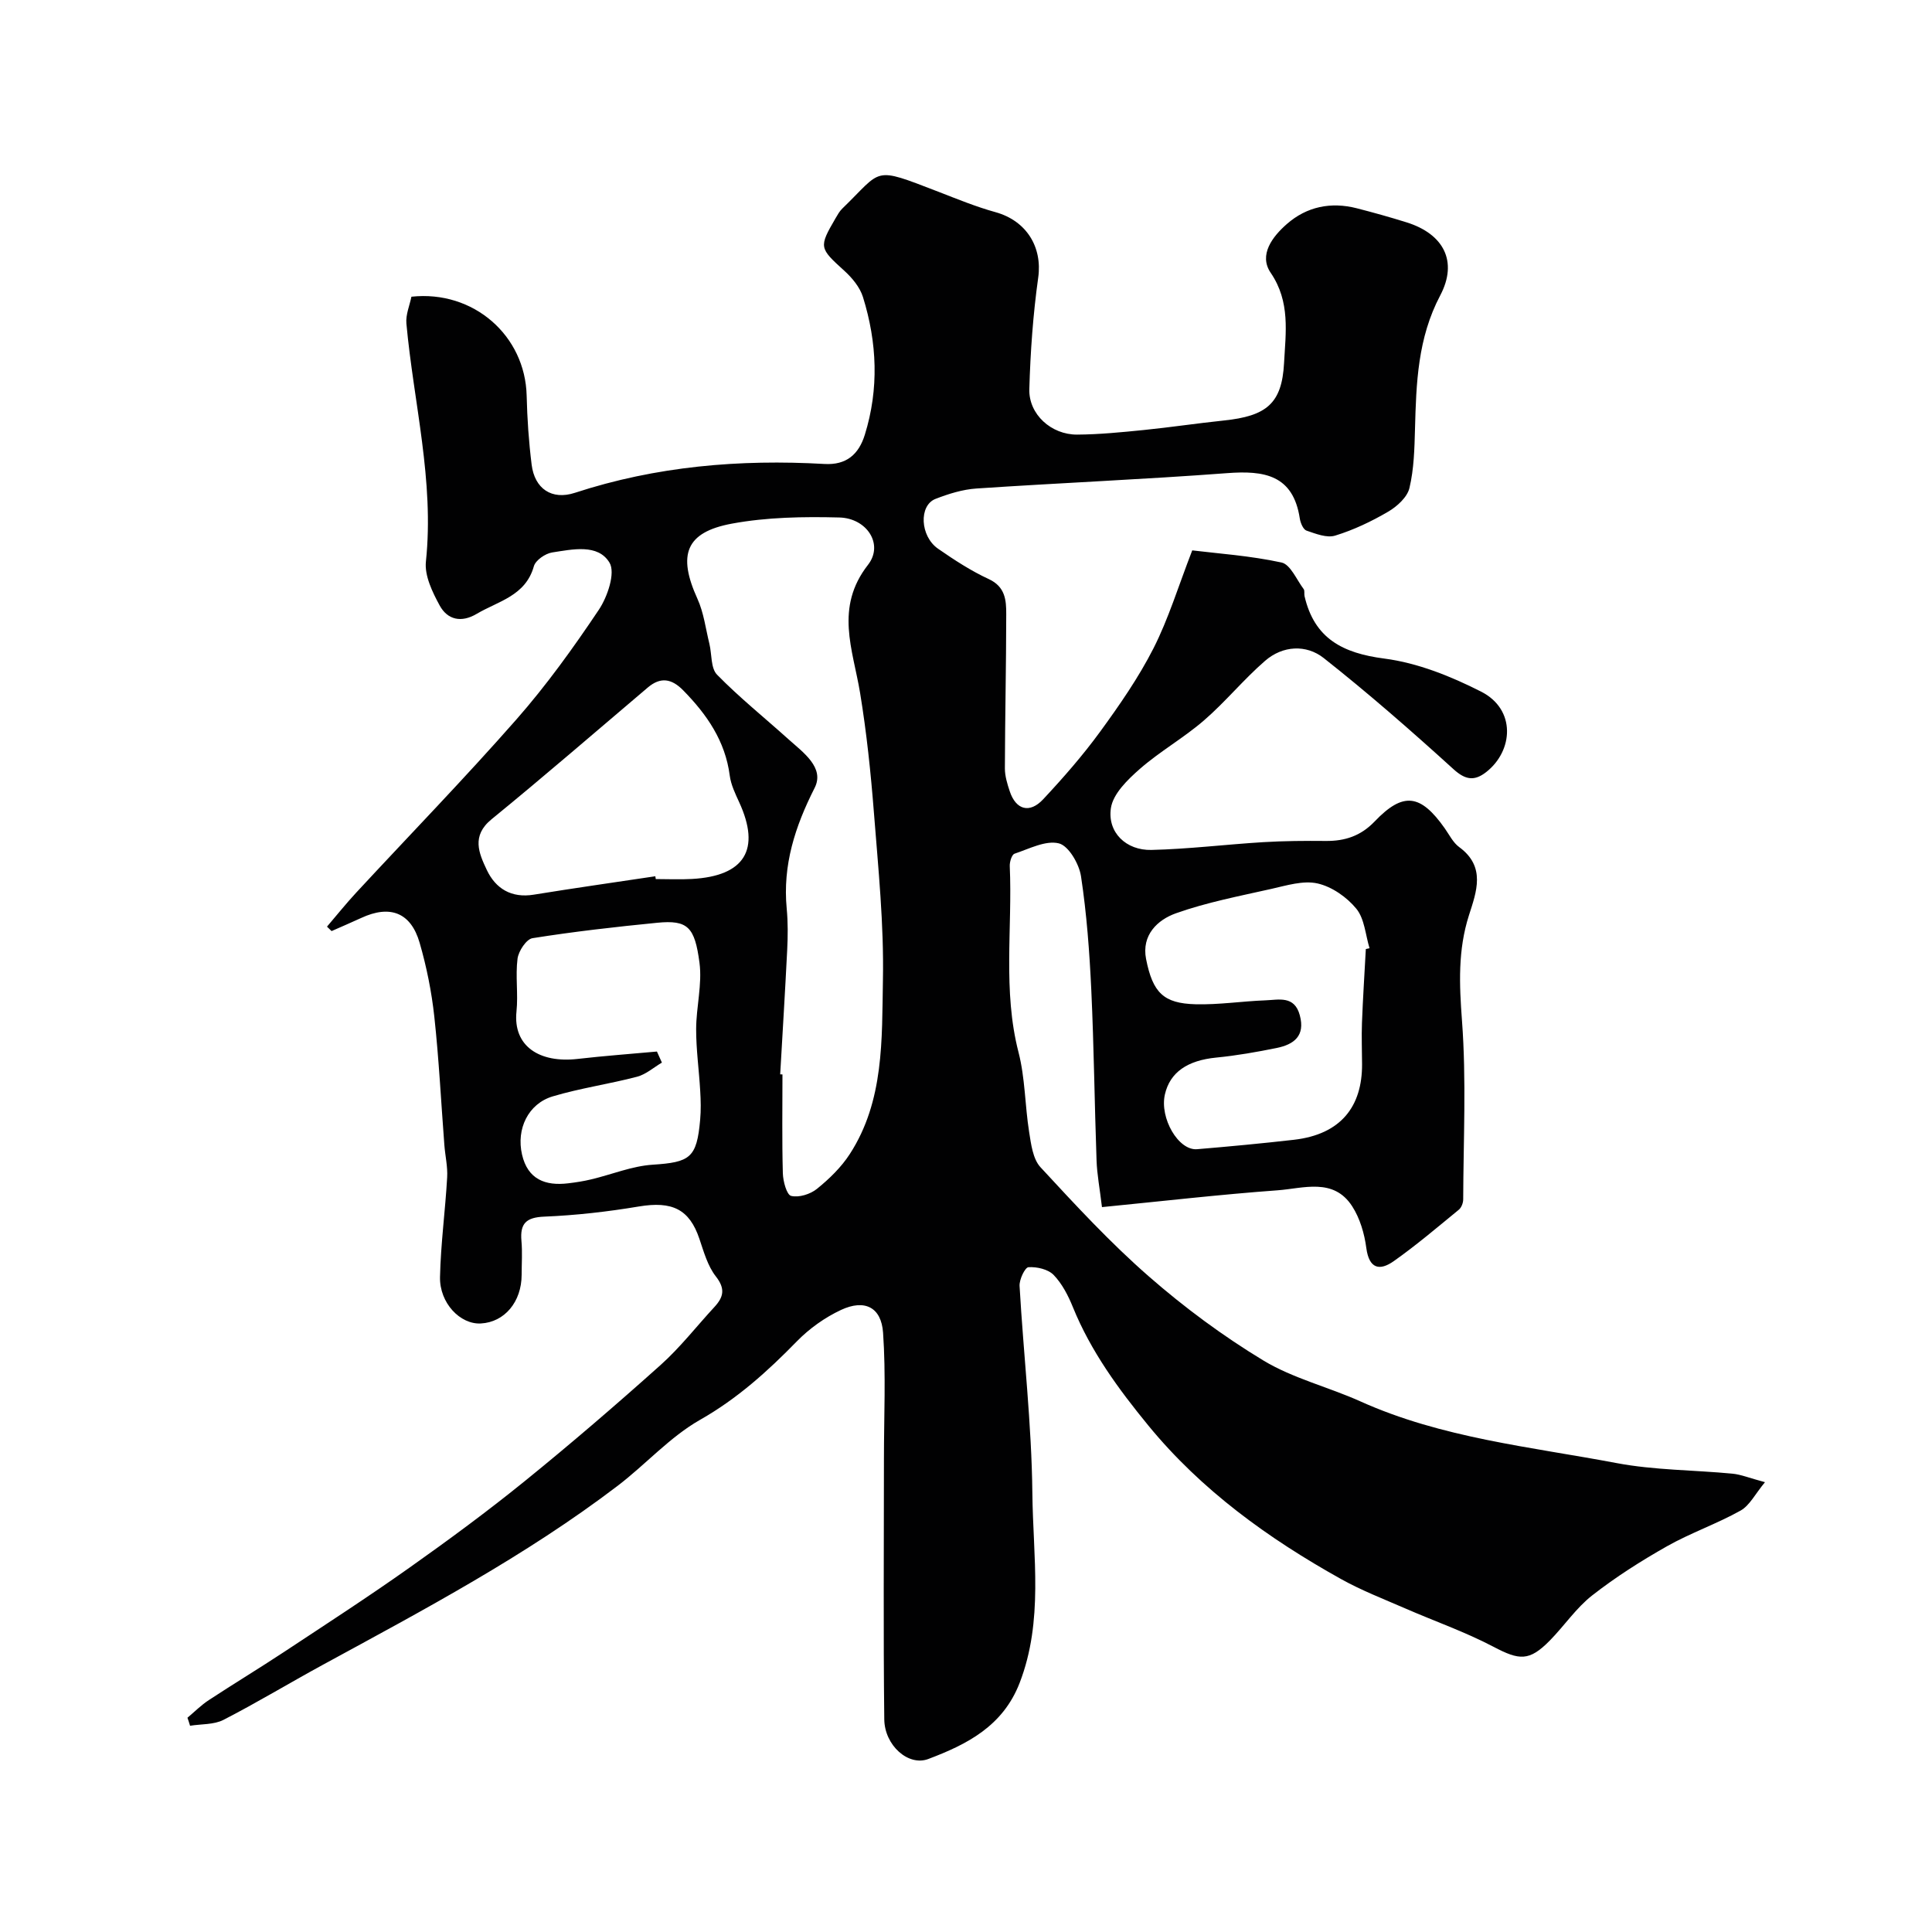 <svg enable-background="new 0 0 400 400" viewBox="0 0 400 400" xmlns="http://www.w3.org/2000/svg"><path d="m38.81 355.64c1.47-1.23 2.83-2.61 4.42-3.65 5.15-3.38 10.42-6.57 15.56-9.96 8.7-5.75 17.46-11.42 25.97-17.45 8.14-5.76 16.17-11.68 23.91-17.95 9.58-7.77 18.94-15.82 28.13-24.05 4.04-3.62 7.42-7.99 11.12-11.99 1.89-2.05 2.29-3.77.29-6.32-1.69-2.16-2.5-5.1-3.41-7.79-2.07-6.14-5.64-7.84-12.53-6.69-6.46 1.08-13.02 1.83-19.56 2.1-3.8.15-5.07 1.43-4.75 5.04.21 2.31.04 4.66.04 7-.01 5.61-3.54 9.82-8.45 10.08-4.26.23-8.57-4.22-8.45-9.63.15-6.88 1.09-13.74 1.48-20.62.13-2.21-.41-4.46-.58-6.69-.68-8.86-1.12-17.75-2.08-26.58-.56-5.15-1.6-10.32-3.04-15.3-1.82-6.29-6.14-7.9-12.09-5.14-2.03.94-4.09 1.81-6.14 2.72-.32-.31-.63-.61-.95-.92 2-2.34 3.93-4.75 6.02-7.01 11.07-11.95 22.43-23.64 33.18-35.87 6.24-7.1 11.81-14.85 17.08-22.72 1.8-2.69 3.48-7.65 2.21-9.76-2.39-3.96-7.67-2.75-11.87-2.11-1.42.22-3.44 1.61-3.79 2.86-1.73 6.16-7.38 7.21-11.85 9.86-3.17 1.88-6.03 1.23-7.65-1.74-1.51-2.77-3.16-6.18-2.85-9.1 1.76-16.73-2.54-32.87-4.04-49.27-.17-1.84.68-3.77 1.04-5.56 12.84-1.39 23.56 8.03 23.86 20.5.11 4.76.44 9.54 1.03 14.27.62 4.98 4.16 7.4 8.96 5.83 16.84-5.51 34.11-6.97 51.67-5.97 4.55.26 7.09-2 8.35-6.04 2.96-9.53 2.55-19.09-.38-28.51-.63-2.03-2.23-3.97-3.85-5.44-5.21-4.73-5.33-4.87-1.83-10.88.41-.7.82-1.45 1.39-2 8.46-8.17 6.11-8.81 19.85-3.51 3.93 1.52 7.84 3.13 11.89 4.25 6.42 1.79 9.72 7.24 8.83 13.55-1.07 7.64-1.62 15.38-1.84 23.1-.14 5.2 4.54 9.43 9.9 9.4 4.6-.03 9.2-.49 13.79-.95 5.54-.56 11.05-1.39 16.59-1.97 8.79-.92 12.02-3.48 12.46-11.9.33-6.25 1.34-12.66-2.76-18.67-2.55-3.73.38-7.52 3.34-10.11 4.12-3.61 9.12-4.63 14.48-3.26 3.46.89 6.91 1.85 10.32 2.92 7.63 2.39 10.68 8.05 6.95 15.13-4.66 8.83-4.97 18.14-5.22 27.64-.11 4.1-.21 8.28-1.15 12.23-.45 1.9-2.56 3.82-4.41 4.9-3.45 2.02-7.15 3.78-10.96 4.95-1.73.54-4.03-.38-5.94-1.03-.68-.23-1.25-1.59-1.39-2.51-1.38-9.05-7.39-9.97-15.06-9.39-17.28 1.3-34.6 2.02-51.88 3.18-2.87.19-5.78 1.1-8.48 2.15-3.49 1.36-3.21 7.73.53 10.32 3.35 2.32 6.81 4.58 10.49 6.28 3.44 1.59 3.63 4.39 3.62 7.28-.01 10.64-.25 21.28-.28 31.92 0 1.58.5 3.22 1.01 4.75 1.28 3.83 4.11 4.65 6.92 1.64 4.15-4.44 8.18-9.05 11.76-13.95 4.03-5.53 7.98-11.22 11.07-17.29 3.12-6.14 5.14-12.83 8.03-20.29 5.3.65 11.99 1.1 18.48 2.51 1.85.4 3.12 3.55 4.58 5.49.26.34.08.98.19 1.47 2.03 8.78 7.89 11.81 16.52 12.93 6.88.89 13.77 3.66 20.03 6.84 7.31 3.71 6.66 12.29 1.06 16.66-2.41 1.88-4.26 1.68-6.77-.6-8.73-7.93-17.62-15.71-26.87-23.01-3.61-2.85-8.48-2.6-12.13.57-4.45 3.85-8.21 8.5-12.67 12.35-4.18 3.62-9.1 6.39-13.26 10.03-2.52 2.21-5.56 5.15-6 8.12-.75 5.05 3.17 8.78 8.38 8.66 7.72-.18 15.43-1.14 23.15-1.61 4.31-.26 8.64-.29 12.96-.25 3.97.04 7.25-1.04 10.12-4.04 5.9-6.17 9.49-5.7 14.52 1.44.94 1.34 1.72 2.95 2.98 3.87 5.57 4.07 3.57 9.27 2.02 14.12-2.31 7.23-2 14.34-1.44 21.84.92 12.26.29 24.65.25 36.98 0 .73-.37 1.71-.92 2.15-4.43 3.63-8.8 7.35-13.46 10.64-2.91 2.05-5.1 1.61-5.68-2.73-.39-2.97-1.32-6.15-2.93-8.64-3.86-5.97-10.1-3.69-15.44-3.3-11.95.87-23.86 2.25-36.36 3.48-.47-3.93-1.02-6.78-1.12-9.65-.42-11.76-.54-23.54-1.09-35.3-.37-7.87-.95-15.77-2.13-23.55-.39-2.56-2.56-6.3-4.58-6.81-2.73-.68-6.15 1.13-9.18 2.14-.57.19-1.03 1.69-.99 2.55.57 12.86-1.48 25.8 1.82 38.59 1.37 5.32 1.32 11 2.19 16.47.4 2.52.77 5.59 2.35 7.3 7.21 7.8 14.46 15.65 22.45 22.62 7.36 6.43 15.33 12.33 23.69 17.39 6.15 3.71 13.44 5.48 20.07 8.46 16.89 7.61 35.17 9.4 53.04 12.78 7.87 1.49 16.03 1.43 24.04 2.2 1.74.17 3.43.88 6.71 1.76-2.04 2.46-3.18 4.84-5.07 5.89-4.9 2.74-10.3 4.6-15.19 7.36-5.38 3.04-10.65 6.39-15.51 10.19-3.33 2.6-5.78 6.3-8.78 9.35-4.27 4.34-6.31 4.1-11.67 1.28-5.88-3.09-12.21-5.29-18.32-7.96-4.46-1.94-9.03-3.71-13.26-6.07-15.02-8.38-28.89-18.38-39.86-31.76-6.14-7.49-11.92-15.37-15.63-24.52-.97-2.39-2.23-4.85-3.99-6.67-1.15-1.18-3.47-1.71-5.21-1.6-.72.05-1.91 2.55-1.84 3.87.82 14.31 2.5 28.61 2.65 42.92.13 13.09 2.35 26.39-2.64 39.29-3.47 8.96-10.91 12.72-18.9 15.74-4.15 1.57-9.06-2.83-9.12-8.21-.21-18-.07-36-.07-54 0-8.69.42-17.41-.18-26.05-.37-5.3-3.83-6.99-8.71-4.71-3.34 1.56-6.55 3.85-9.13 6.49-6.07 6.22-12.34 11.88-20.05 16.26-6.25 3.55-11.26 9.24-17.06 13.66-19.04 14.5-40.12 25.67-61.06 37.07-6.88 3.75-13.59 7.81-20.55 11.39-1.99 1.02-4.6.84-6.92 1.22-.17-.6-.36-1.13-.54-1.66zm122.72-133.21c.16.01.31.02.47.02 0 6.83-.11 13.66.08 20.48.05 1.66.8 4.45 1.72 4.67 1.6.39 3.97-.35 5.34-1.46 2.55-2.06 5.02-4.46 6.79-7.19 7.15-11.02 6.64-23.77 6.87-36.07.22-11.51-.96-23.06-1.86-34.57-.65-8.31-1.52-16.64-2.87-24.86-1.49-9-5.29-17.62 1.64-26.51 3.3-4.23-.22-9.65-5.93-9.8-7.41-.19-14.99-.07-22.24 1.27-9.63 1.78-11.27 6.48-7.14 15.57 1.31 2.88 1.7 6.18 2.47 9.3.53 2.17.26 5.06 1.59 6.41 4.64 4.74 9.85 8.92 14.79 13.37 3.04 2.73 7.54 5.87 5.41 10.07-4.06 8.01-6.64 15.98-5.78 24.99.27 2.84.24 5.72.1 8.57-.43 8.59-.96 17.16-1.45 25.74zm121.25-25.94c.26-.06.52-.11.77-.17-.85-2.77-1.03-6.09-2.73-8.17-1.96-2.4-5.06-4.57-8.03-5.24s-6.43.42-9.59 1.13c-6.62 1.49-13.35 2.78-19.72 5.04-3.84 1.36-7.16 4.52-6.2 9.46 1.38 7.02 3.65 9.2 10.22 9.38 4.81.13 9.64-.63 14.47-.81 2.78-.1 6.03-1.05 7.14 3.09 1.16 4.28-1.22 6.04-4.77 6.77-4.14.84-8.33 1.58-12.53 1.99-5.93.58-9.58 3.02-10.63 7.63-1.12 4.89 2.79 11.66 6.66 11.34 6.69-.56 13.38-1.19 20.05-1.95 9.81-1.13 14.14-6.97 14.11-15.63-.01-2.85-.13-5.71-.02-8.56.19-5.11.53-10.21.8-15.3zm-146.77 21.22c.34.76.69 1.53 1.03 2.29-1.7 1-3.29 2.43-5.12 2.92-5.78 1.52-11.75 2.36-17.47 4.07-5.1 1.52-7.59 6.75-6.37 12.05 1.18 5.13 4.81 6.53 9.57 5.95 1.6-.19 3.21-.44 4.78-.82 4.24-1.01 8.41-2.75 12.69-3.03 7.75-.51 9.14-1.38 9.84-9.31.18-1.98.13-4 .01-5.99-.24-4.26-.85-8.52-.84-12.77.01-4.59 1.28-9.28.69-13.75-.98-7.37-2.39-8.9-8.77-8.27-8.63.85-17.25 1.83-25.8 3.19-1.27.2-2.89 2.66-3.1 4.24-.46 3.6.16 7.33-.22 10.96-.73 7.16 4.75 10.7 12.65 9.8 5.47-.63 10.95-1.03 16.43-1.53zm-.33-36.29c.03.19.06.39.09.58 2.49 0 5 .12 7.48-.02 10.94-.6 14.29-6.1 9.79-15.89-.81-1.76-1.7-3.61-1.95-5.49-.93-7.19-4.74-12.68-9.65-17.68-2.39-2.43-4.68-2.82-7.33-.57-10.76 9.12-21.42 18.36-32.34 27.27-4.22 3.44-2.61 7.04-.99 10.48 1.83 3.88 5.1 5.89 9.74 5.13 8.37-1.36 16.77-2.55 25.16-3.81z" fill="#010102"/></svg>